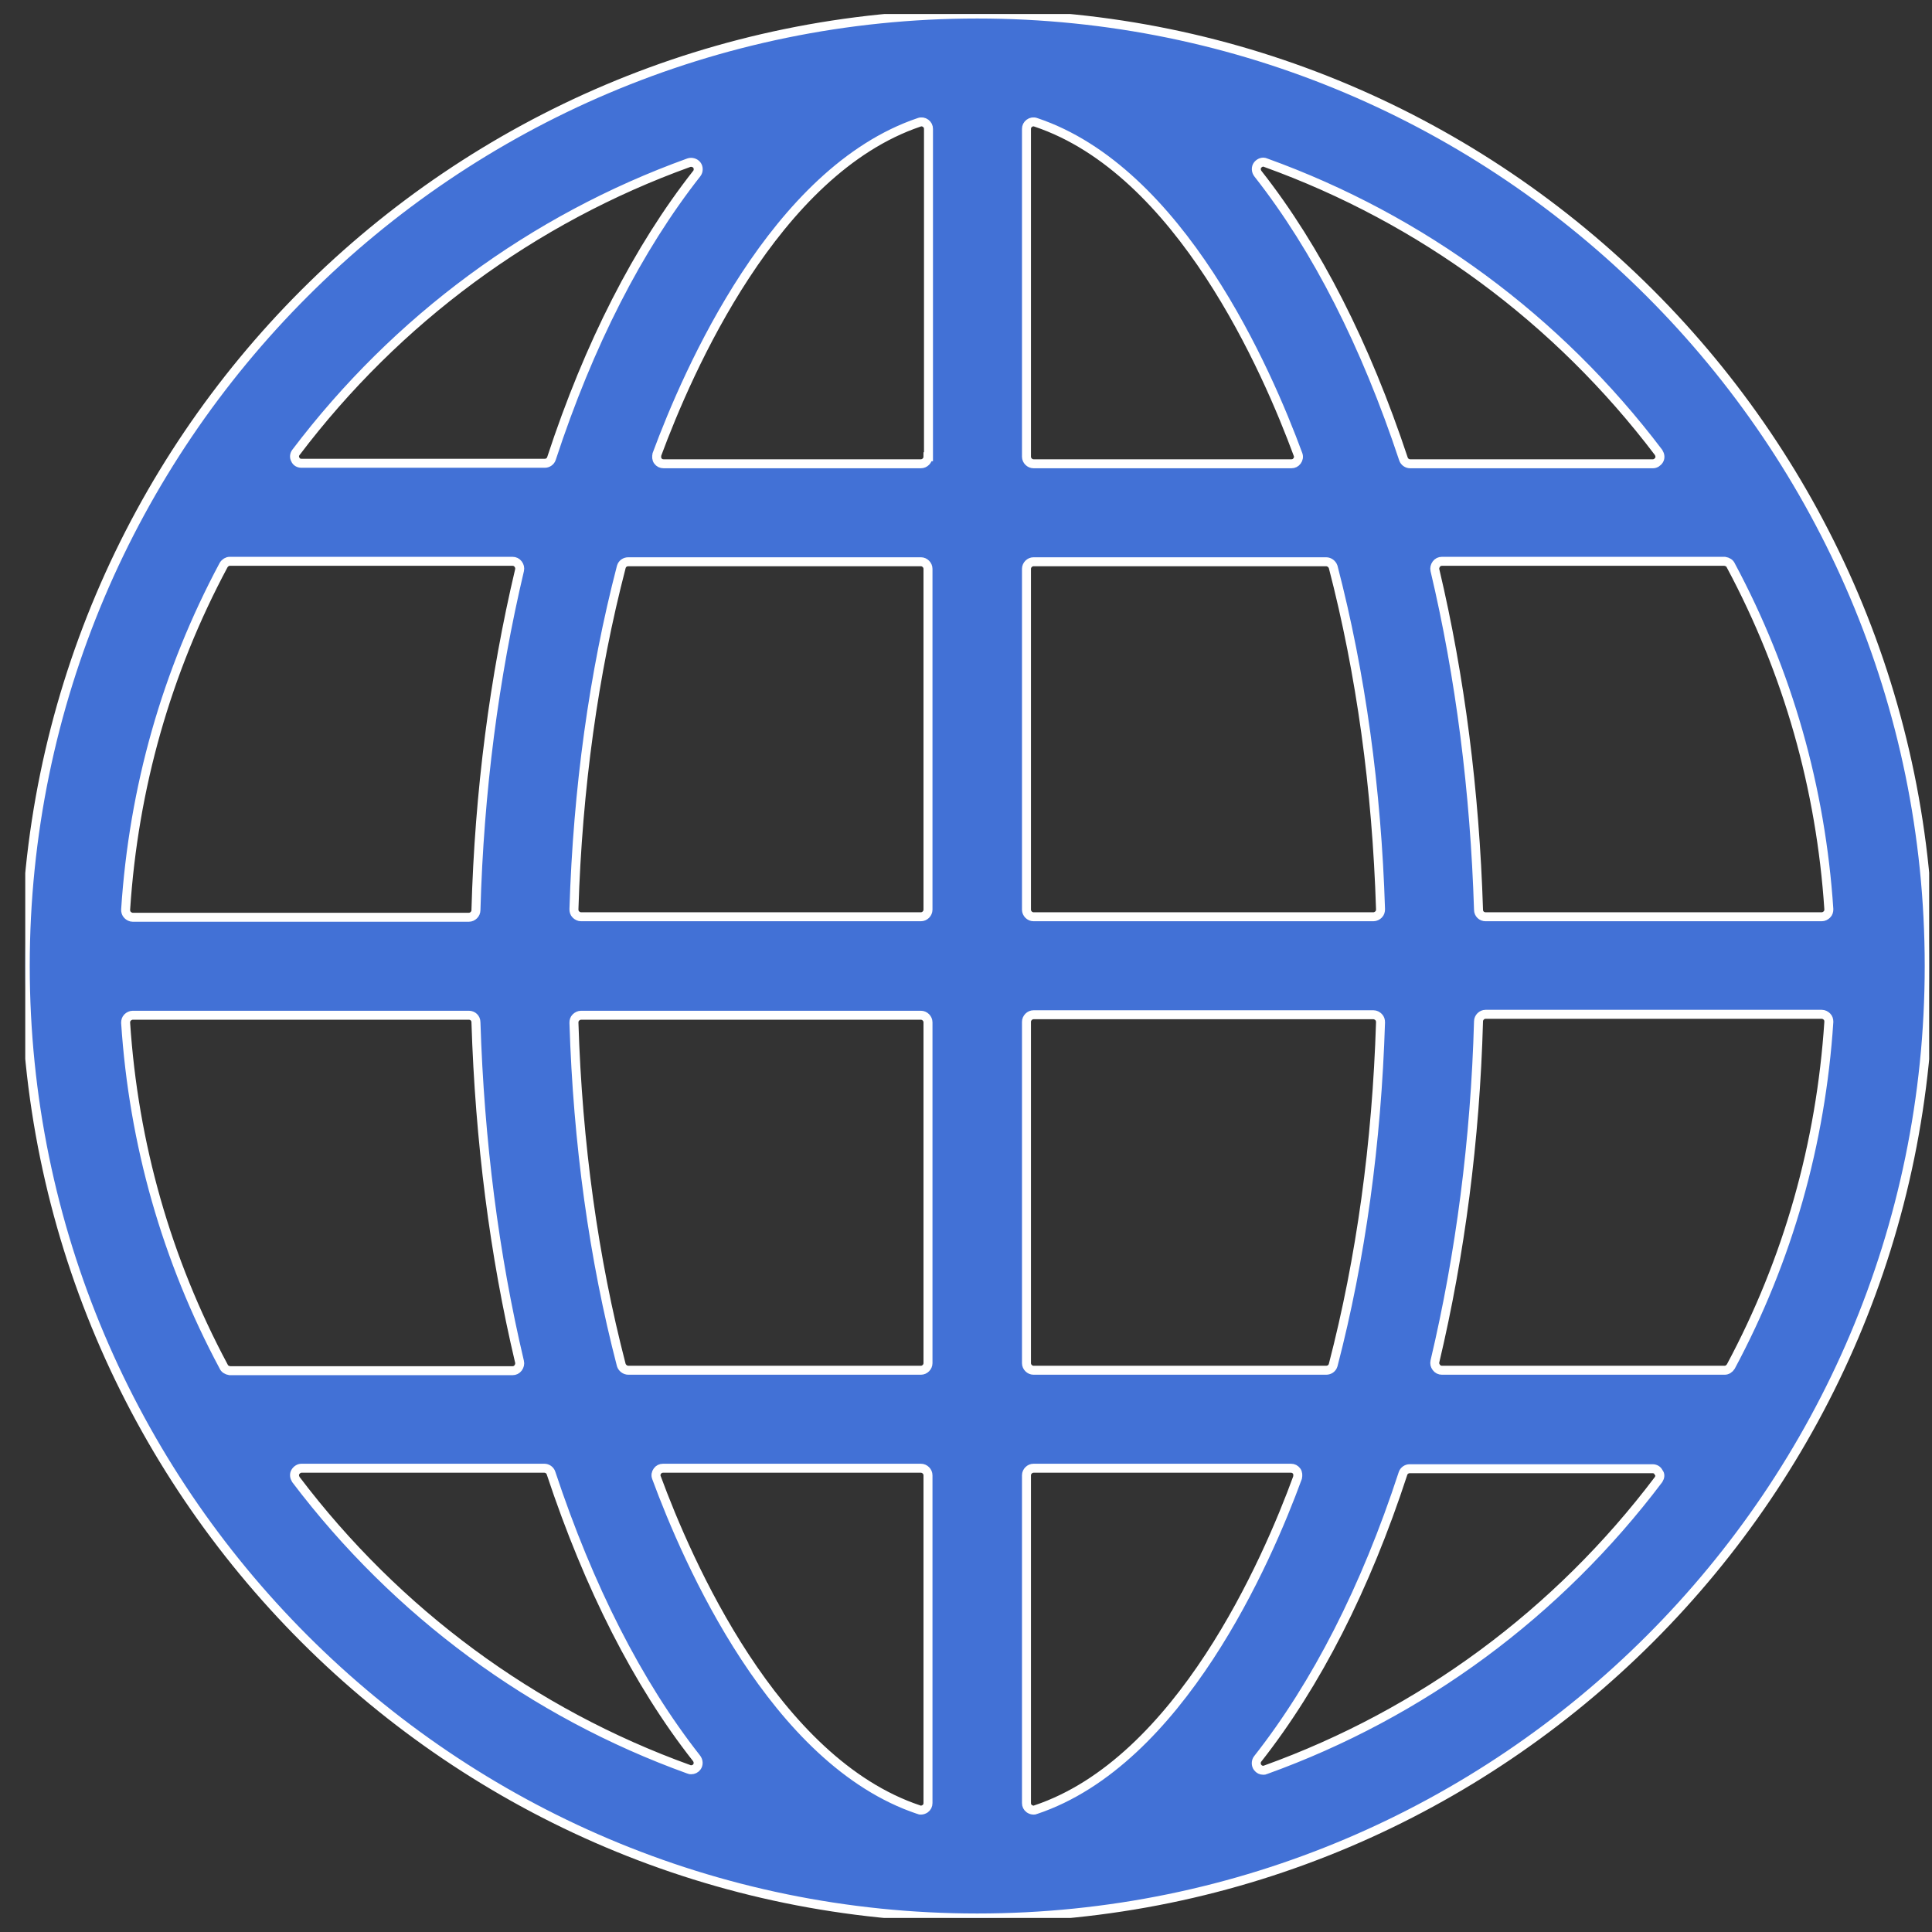 <svg width="43" height="43" viewBox="0 0 43 43" fill="none" xmlns="http://www.w3.org/2000/svg">
<rect x="0" y="0" width="43" height="43" fill="#333333" stroke="none"/>
<g clip-path="url(#clip0_38_895)">
<path d="M21.75 0.312C10.071 0.312 0.562 9.821 0.562 21.5C0.562 33.179 10.071 42.688 21.75 42.688C33.429 42.688 42.938 33.179 42.938 21.5C42.938 9.821 33.429 0.312 21.75 0.312ZM6.585 10.071C8.829 7.107 11.855 4.874 15.331 3.621C15.394 3.6 15.467 3.621 15.509 3.673C15.55 3.725 15.55 3.809 15.509 3.861C14.204 5.521 13.108 7.66 12.273 10.207C12.252 10.27 12.19 10.311 12.127 10.311H6.71C6.647 10.311 6.595 10.28 6.574 10.228C6.543 10.176 6.553 10.113 6.585 10.071ZM4.977 12.576C5.009 12.524 5.061 12.493 5.113 12.493H11.407C11.459 12.493 11.501 12.514 11.532 12.555C11.563 12.597 11.574 12.639 11.563 12.691C11 15.071 10.666 17.617 10.593 20.258C10.593 20.341 10.52 20.415 10.436 20.415H2.953C2.911 20.415 2.869 20.394 2.838 20.362C2.807 20.331 2.796 20.289 2.796 20.247C2.973 17.534 3.704 14.956 4.977 12.576ZM4.977 30.413C3.704 28.034 2.973 25.456 2.796 22.763C2.796 22.721 2.807 22.679 2.838 22.648C2.869 22.617 2.911 22.596 2.953 22.596H10.436C10.52 22.596 10.593 22.659 10.593 22.753C10.676 25.383 11 27.929 11.563 30.309C11.574 30.351 11.563 30.403 11.532 30.445C11.501 30.486 11.459 30.507 11.407 30.507H5.113C5.05 30.497 4.998 30.465 4.977 30.413ZM15.509 39.327C15.477 39.368 15.435 39.389 15.383 39.389C15.362 39.389 15.352 39.389 15.331 39.379C11.855 38.126 8.829 35.893 6.585 32.929C6.553 32.877 6.543 32.814 6.574 32.762C6.606 32.709 6.658 32.678 6.71 32.678H12.117C12.179 32.678 12.242 32.72 12.263 32.783C13.108 35.329 14.194 37.469 15.498 39.128C15.55 39.191 15.55 39.275 15.509 39.327ZM20.654 40.13C20.654 40.183 20.633 40.224 20.591 40.256C20.56 40.276 20.529 40.287 20.497 40.287C20.477 40.287 20.466 40.287 20.445 40.276C17.231 39.202 15.3 34.755 14.611 32.887C14.59 32.835 14.601 32.783 14.632 32.741C14.663 32.699 14.705 32.678 14.757 32.678H20.497C20.581 32.678 20.654 32.751 20.654 32.835V40.13ZM20.654 30.34C20.654 30.424 20.581 30.497 20.497 30.497H13.985C13.912 30.497 13.849 30.445 13.828 30.382C13.212 28.013 12.857 25.445 12.774 22.763C12.774 22.721 12.784 22.679 12.816 22.648C12.847 22.617 12.889 22.596 12.931 22.596H20.497C20.581 22.596 20.654 22.669 20.654 22.753V30.34ZM20.654 20.247C20.654 20.331 20.581 20.404 20.497 20.404H12.931C12.889 20.404 12.847 20.383 12.816 20.352C12.784 20.321 12.774 20.279 12.774 20.237C12.857 17.555 13.212 14.987 13.828 12.618C13.849 12.545 13.912 12.503 13.985 12.503H20.497C20.581 12.503 20.654 12.576 20.654 12.66V20.247ZM20.654 10.165C20.654 10.249 20.581 10.322 20.497 10.322H14.768C14.715 10.322 14.674 10.301 14.642 10.259C14.611 10.217 14.611 10.165 14.621 10.113C15.31 8.255 17.241 3.809 20.456 2.723C20.508 2.703 20.56 2.713 20.602 2.744C20.644 2.776 20.665 2.817 20.665 2.87V10.165H20.654ZM38.523 12.587C39.796 14.966 40.526 17.544 40.704 20.237C40.704 20.279 40.694 20.321 40.662 20.352C40.631 20.383 40.589 20.404 40.547 20.404H33.064C32.98 20.404 32.907 20.341 32.907 20.247C32.824 17.617 32.5 15.071 31.937 12.691C31.926 12.649 31.937 12.597 31.968 12.555C31.999 12.514 32.041 12.493 32.093 12.493H38.387C38.45 12.503 38.502 12.534 38.523 12.587ZM27.991 3.673C28.033 3.621 28.106 3.59 28.169 3.621C31.645 4.874 34.671 7.107 36.915 10.071C36.947 10.123 36.957 10.186 36.926 10.238C36.894 10.29 36.842 10.322 36.79 10.322H31.384C31.321 10.322 31.258 10.28 31.237 10.217C30.392 7.671 29.306 5.531 28.002 3.872C27.95 3.809 27.95 3.725 27.991 3.673ZM22.846 2.87C22.846 2.817 22.867 2.776 22.909 2.744C22.95 2.713 23.003 2.703 23.055 2.723C26.269 3.799 28.2 8.245 28.889 10.113C28.91 10.165 28.899 10.217 28.868 10.259C28.837 10.301 28.795 10.322 28.743 10.322H23.003C22.919 10.322 22.846 10.249 22.846 10.165V2.87ZM22.846 12.66C22.846 12.576 22.919 12.503 23.003 12.503H29.515C29.588 12.503 29.651 12.555 29.672 12.618C30.288 14.987 30.642 17.555 30.726 20.237C30.726 20.279 30.715 20.321 30.684 20.352C30.653 20.383 30.611 20.404 30.569 20.404H23.003C22.919 20.404 22.846 20.331 22.846 20.247V12.66ZM22.846 22.742C22.846 22.659 22.919 22.585 23.003 22.585H30.569C30.611 22.585 30.653 22.606 30.684 22.638C30.715 22.669 30.726 22.711 30.726 22.753C30.642 25.445 30.288 28.013 29.672 30.382C29.651 30.455 29.588 30.497 29.515 30.497H23.003C22.919 30.497 22.846 30.424 22.846 30.34V22.742ZM23.055 40.276C23.034 40.287 23.023 40.287 23.003 40.287C22.971 40.287 22.94 40.276 22.909 40.256C22.867 40.224 22.846 40.183 22.846 40.13V32.835C22.846 32.751 22.919 32.678 23.003 32.678H28.733C28.785 32.678 28.826 32.699 28.858 32.741C28.889 32.783 28.889 32.835 28.879 32.887C28.2 34.745 26.259 39.202 23.055 40.276ZM36.915 32.929C34.671 35.903 31.645 38.137 28.169 39.389C28.148 39.4 28.138 39.4 28.117 39.4C28.064 39.4 28.023 39.379 27.991 39.337C27.95 39.285 27.95 39.202 27.991 39.149C29.296 37.49 30.392 35.35 31.227 32.793C31.248 32.73 31.311 32.689 31.373 32.689H36.78C36.842 32.689 36.894 32.72 36.915 32.772C36.957 32.814 36.947 32.877 36.915 32.929ZM38.523 30.413C38.491 30.465 38.439 30.497 38.387 30.497H32.093C32.041 30.497 31.999 30.476 31.968 30.434C31.937 30.392 31.926 30.351 31.937 30.299C32.5 27.919 32.834 25.372 32.907 22.732C32.907 22.648 32.98 22.575 33.064 22.575H40.547C40.589 22.575 40.631 22.596 40.662 22.627C40.694 22.659 40.704 22.7 40.704 22.742C40.526 25.456 39.796 28.034 38.523 30.413Z" fill="#4271D6" stroke="white" stroke-width="0.2"/>
</g>
<defs>
<clipPath id="clip0_38_895">
<rect width="42.375" height="42.375" fill="white" transform="translate(0.562 0.312)"/>
</clipPath>
</defs>
</svg>
